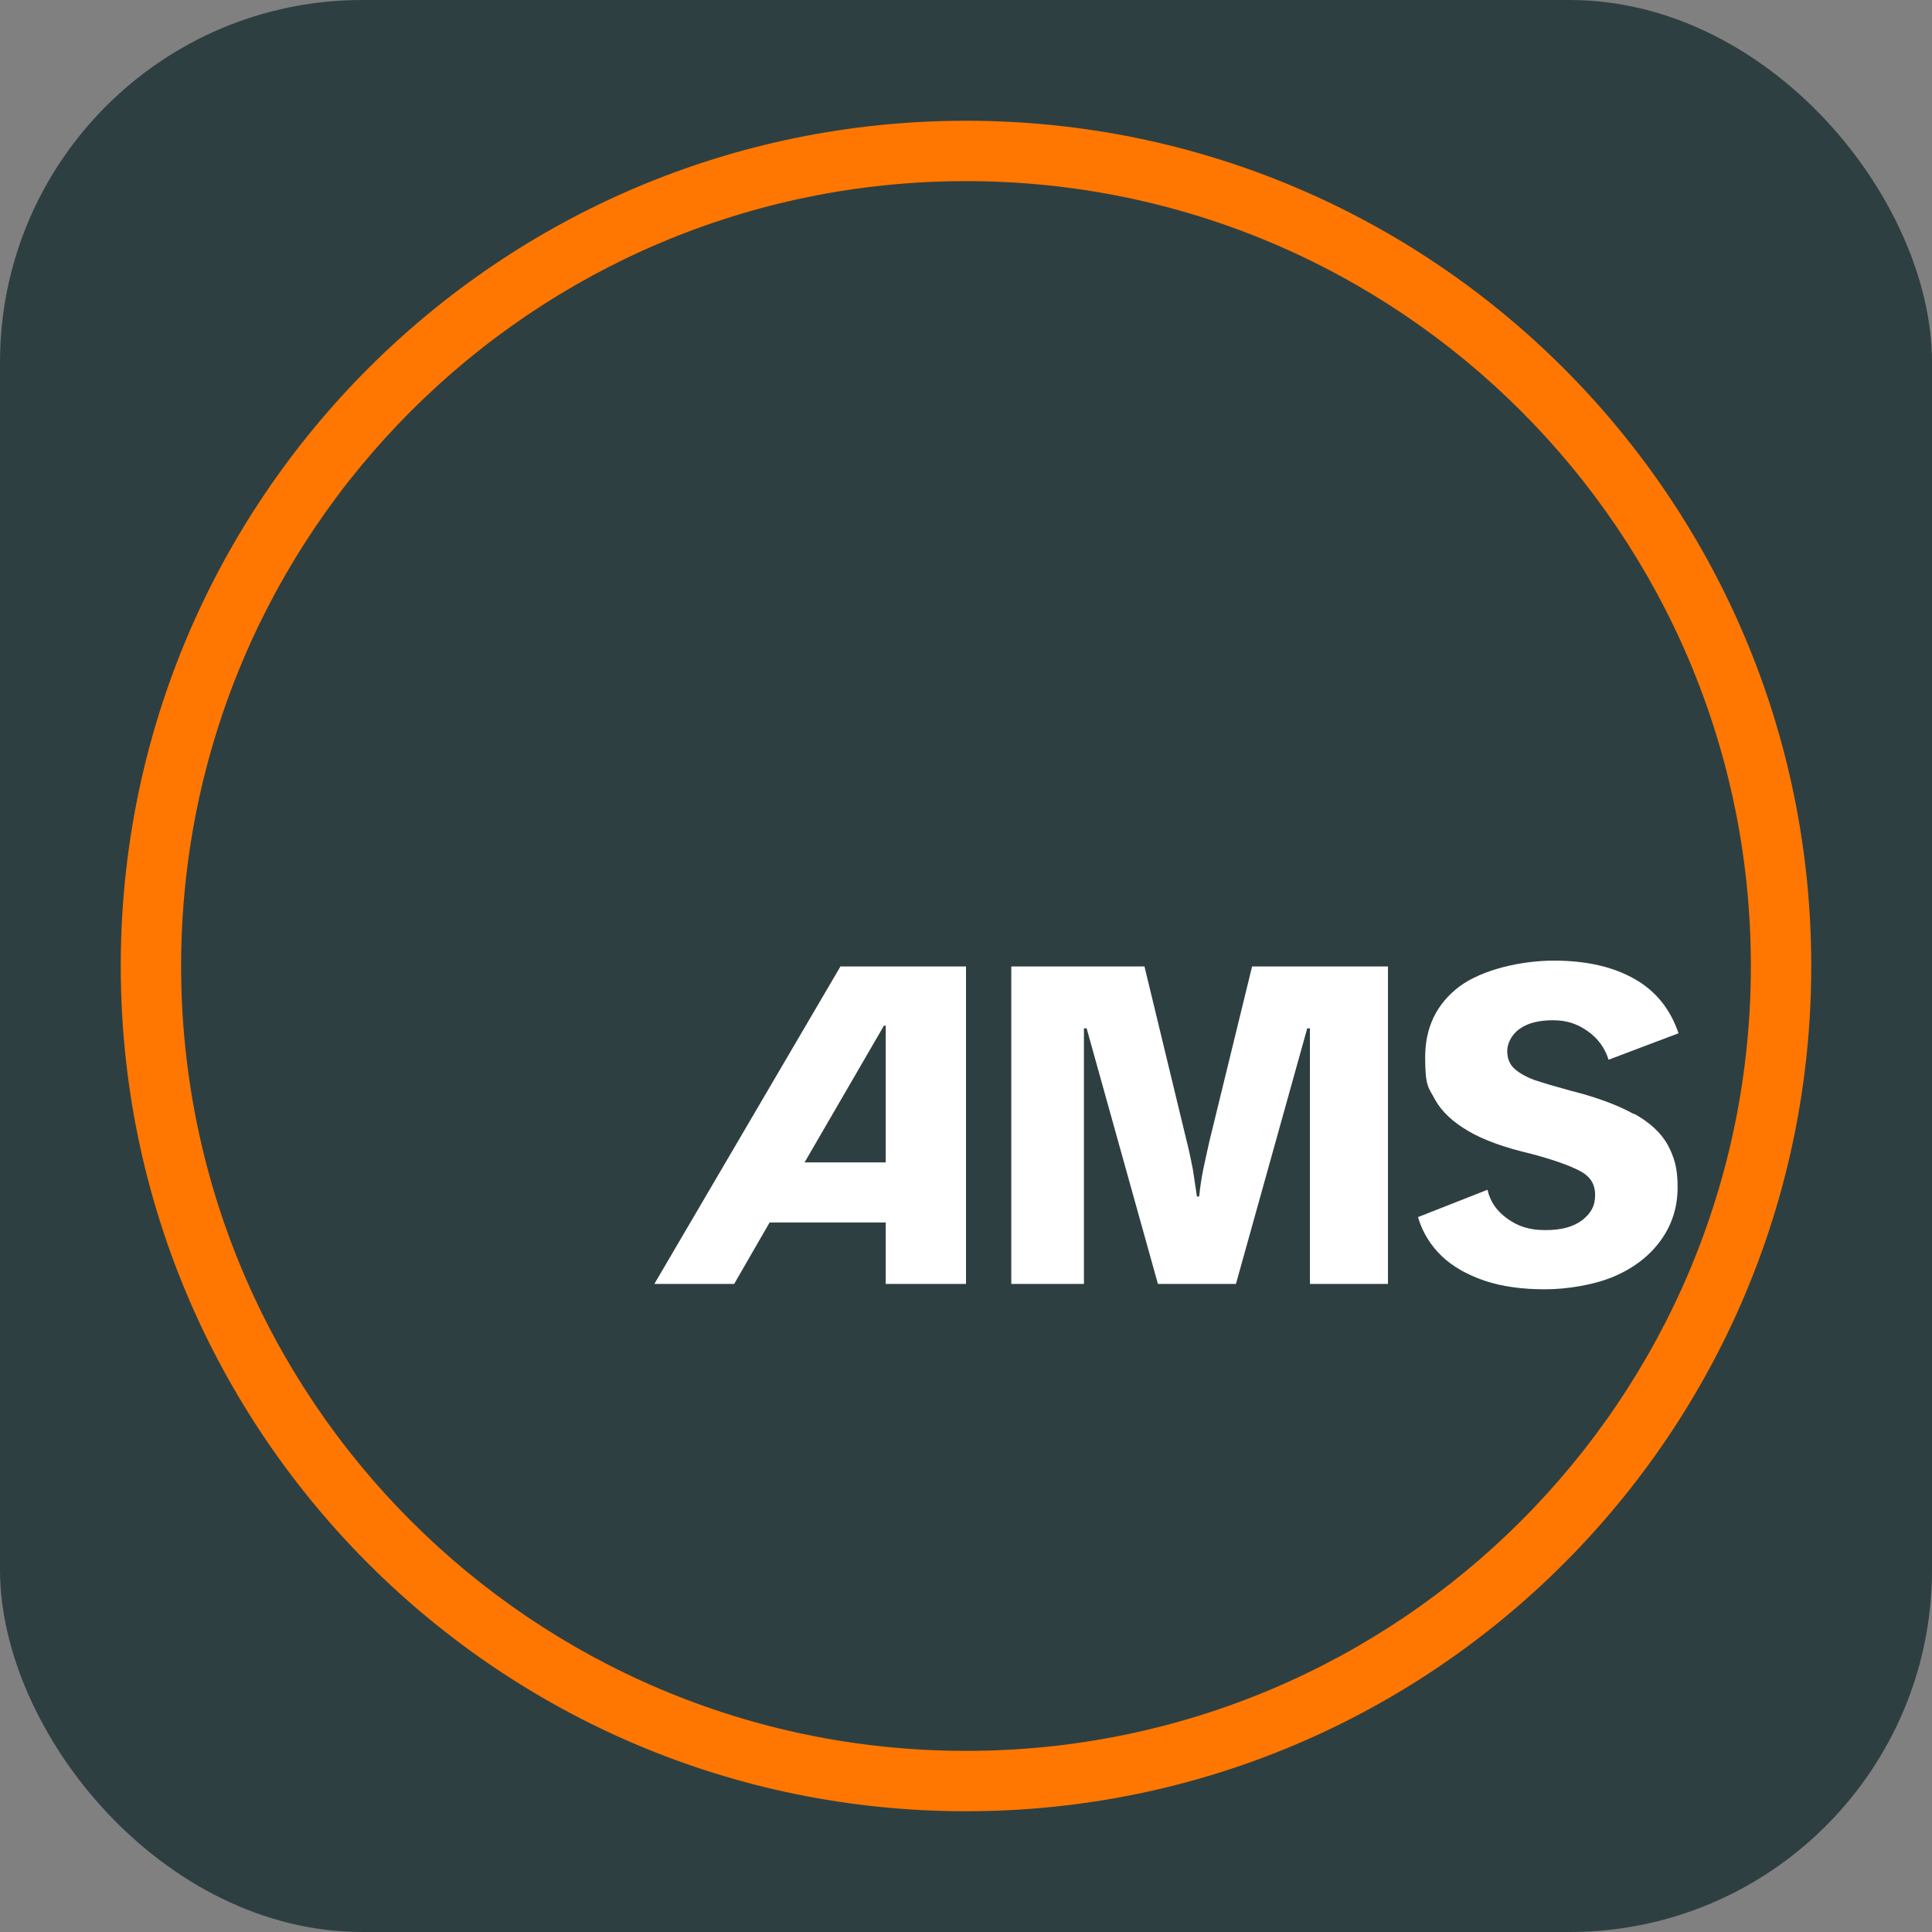 <svg width="256" height="256" viewBox="0 0 256 256" fill="none" xmlns="http://www.w3.org/2000/svg">
  <rect x="0" y="0" width="256" height="256" fill="#808080" stroke="none"/>
  <rect width="256" height="256" rx="48" fill="#2E3F42"/>
  <path d="M111.363 128.06L86.706 170.126H97.282L101.976 161.986H117.364V170.126H128V128.06H111.363ZM117.364 135.903V154.025H106.61L117.127 135.903H117.364Z" fill="white"/>
  <path d="M165.908 128.06L160.263 151.173C159.966 152.539 159.669 153.787 159.431 154.975C159.194 156.164 159.015 157.352 158.897 158.54H158.599C158.421 157.352 158.243 156.164 158.065 154.975C157.827 153.787 157.589 152.539 157.233 151.173L151.648 128.06H134.001V170.126H143.627V136.259H143.983L153.43 170.126H163.769L173.216 136.259H173.572V170.126H183.911V128.06H165.908Z" fill="white"/>
  <path d="M216.471 147.608C214.451 146.479 211.658 145.409 208.093 144.518C206.133 143.983 204.528 143.508 203.281 143.092C202.033 142.617 201.142 142.082 200.547 141.488C199.953 140.893 199.716 140.121 199.716 139.23C199.716 138.339 200.25 137.091 201.379 136.318C202.449 135.546 203.934 135.189 205.776 135.189C207.618 135.189 208.985 135.665 210.351 136.615C211.718 137.566 212.668 138.873 213.144 140.418L222.413 136.913C221.343 133.763 219.442 131.327 216.59 129.723C213.797 128.119 210.232 127.287 205.895 127.287C201.558 127.287 196.388 128.475 193.358 130.733C190.328 133.05 188.842 136.14 188.842 140.121C188.842 144.102 189.318 144.102 190.15 145.706C191.041 147.31 192.526 148.677 194.546 149.865C196.567 151.054 199.359 152.064 202.924 152.896C205.836 153.668 207.975 154.44 209.341 155.153C210.708 155.866 211.361 156.876 211.361 158.362C211.361 159.847 210.767 160.798 209.638 161.689C208.45 162.58 206.846 162.996 204.766 162.996C202.686 162.996 201.201 162.521 199.775 161.511C198.349 160.501 197.458 159.253 197.101 157.649L187.892 161.273C188.486 163.293 189.555 165.017 191.041 166.443C192.526 167.869 194.487 168.938 196.745 169.71C199.062 170.483 201.736 170.839 204.707 170.839C207.677 170.839 211.302 170.245 213.916 169.116C216.531 167.987 218.61 166.383 220.096 164.304C221.581 162.224 222.294 159.907 222.294 157.292C222.294 154.678 221.819 153.312 220.987 151.707C220.096 150.103 218.61 148.736 216.59 147.608" fill="white"/>
  <path d="M232 128C232 70.562 185.438 24 128 24C70.562 24 24 70.562 24 128C24 185.438 70.562 232 128 232V240C66.144 240 16 189.856 16 128C16 66.144 66.144 16 128 16C189.856 16 240 66.144 240 128C240 189.856 189.856 240 128 240V232C185.438 232 232 185.438 232 128Z" fill="#FF7700"/>
</svg>